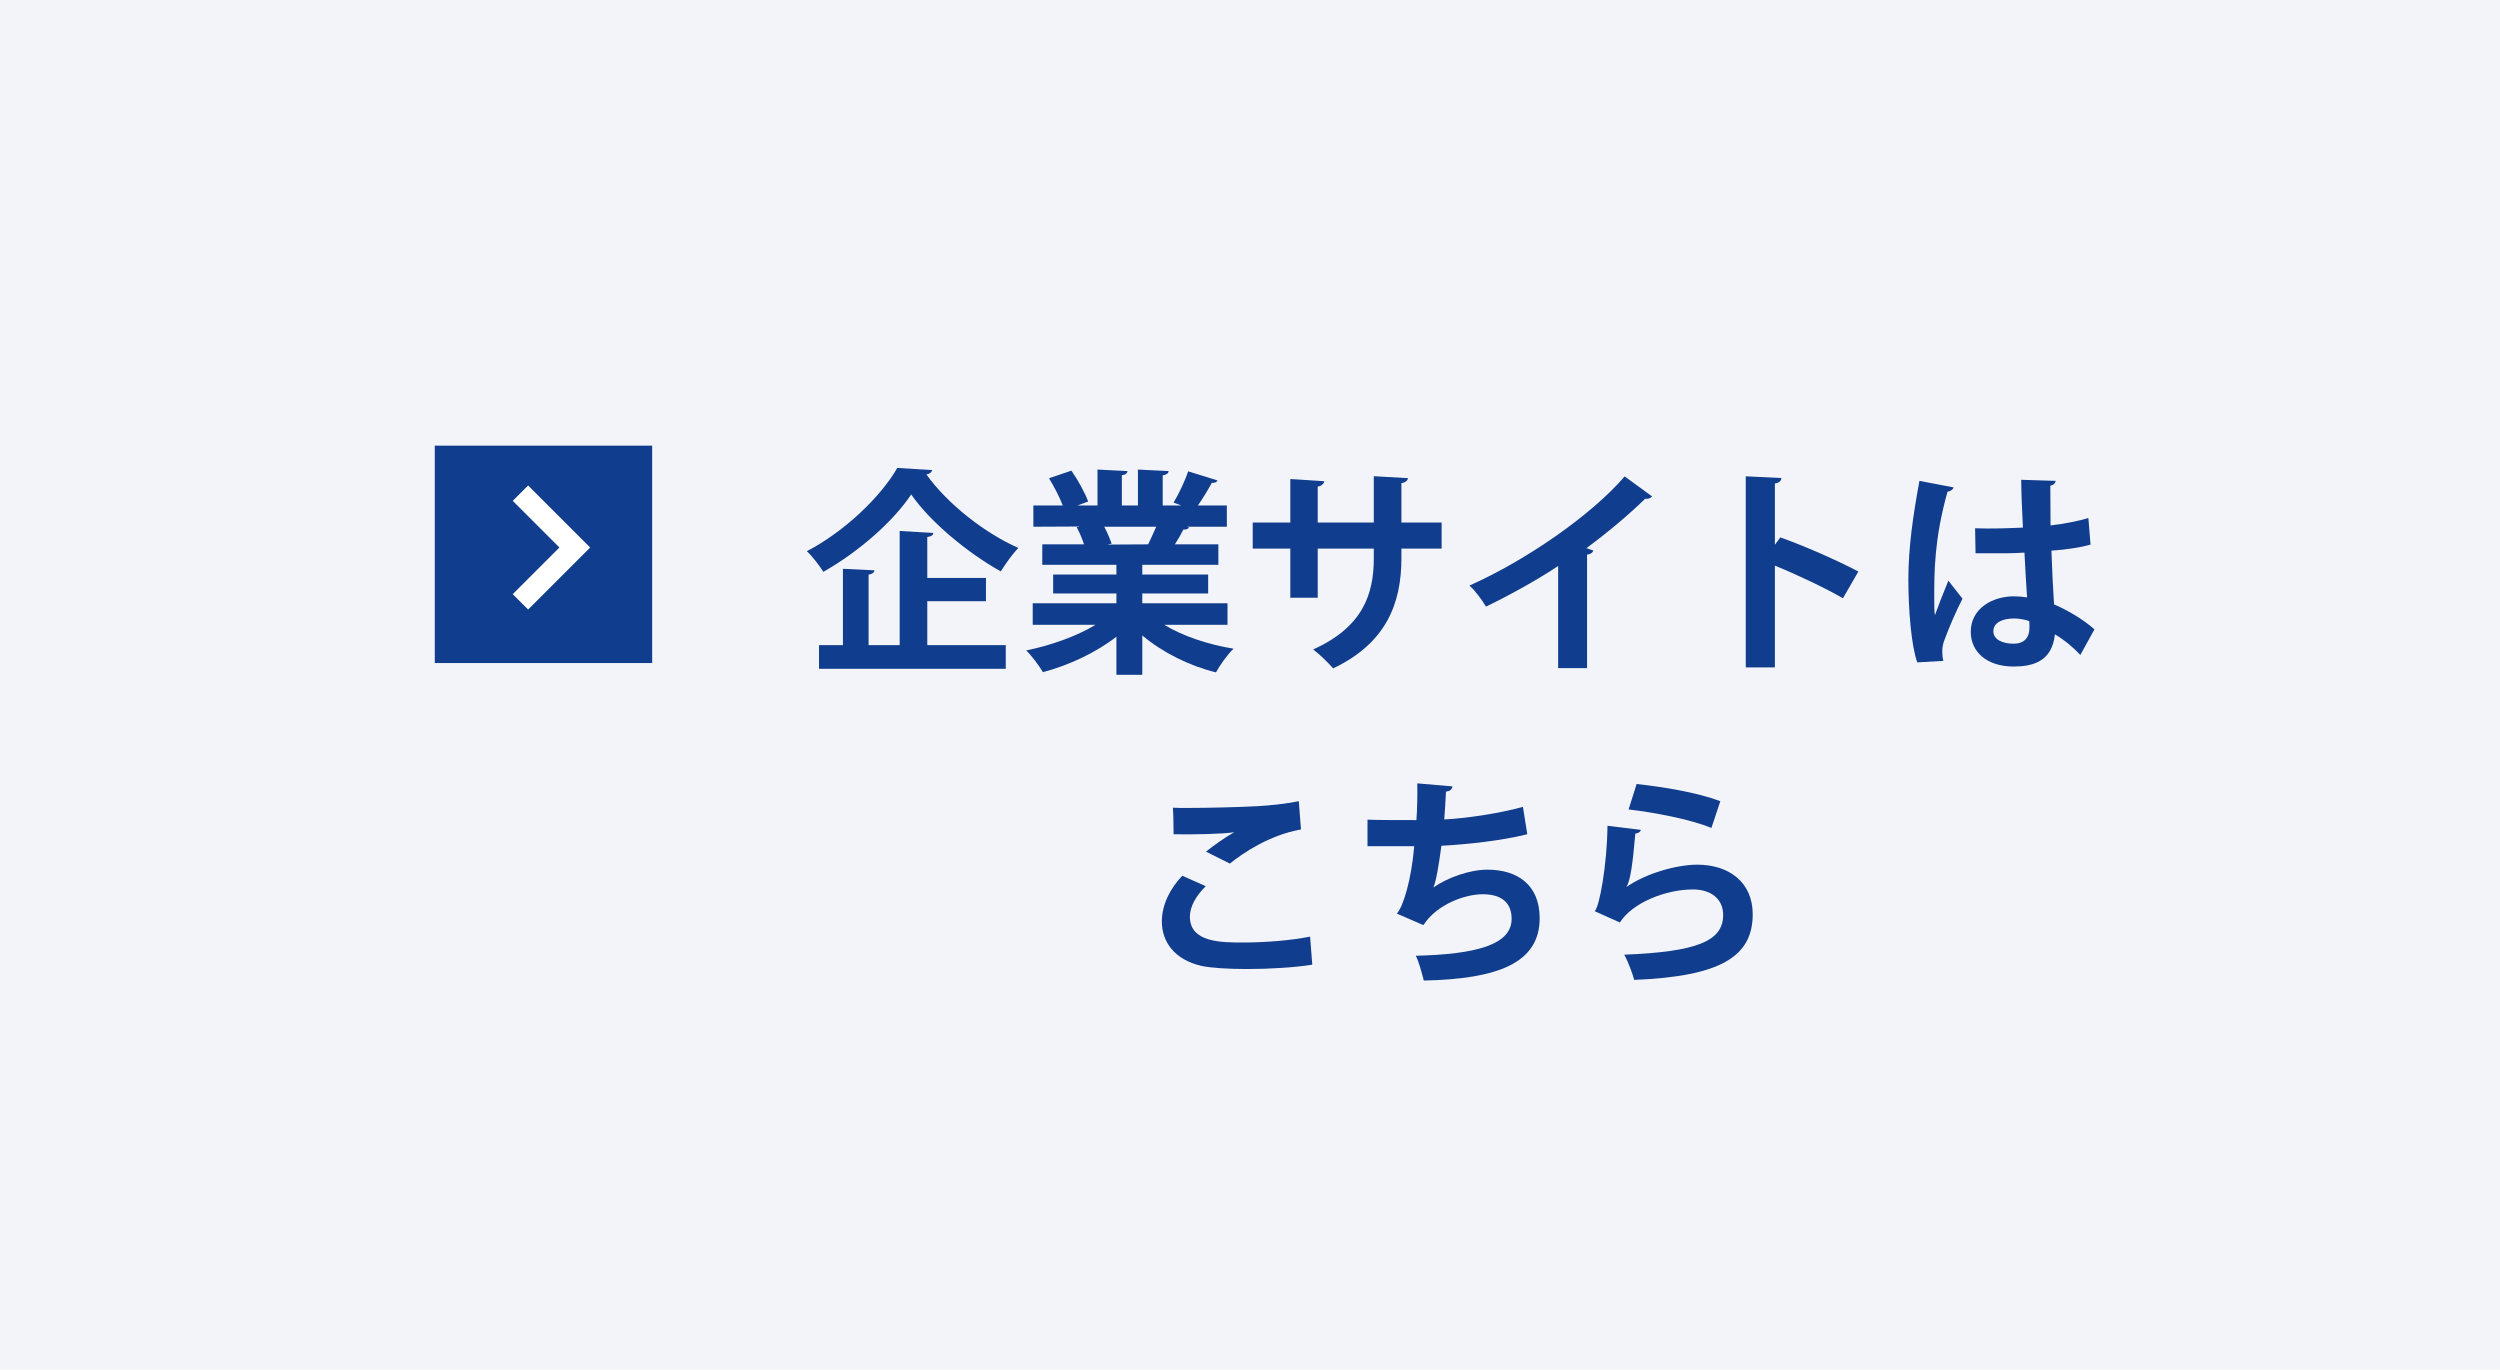 <?xml version="1.0" encoding="UTF-8"?><svg id="_レイヤー_2" xmlns="http://www.w3.org/2000/svg" width="230" height="126" viewBox="0 0 230 126"><g id="_デザイン"><g id="_新規シンボル_6"><rect width="230" height="126" style="fill:#f2f4f9;"/></g><g><path d="M85.77,43.25c-.08,.22-.26,.36-.54,.4,1.94,2.72,5.4,5.42,8.46,6.76-.6,.62-1.16,1.44-1.62,2.16-3.14-1.76-6.52-4.6-8.24-7.08-1.62,2.44-4.74,5.22-8.08,7.12-.34-.54-1-1.42-1.52-1.9,3.5-1.82,6.84-5.06,8.32-7.66l3.22,.2Zm-.46,12.06v4.04h7.22v2.18h-17.18v-2.18h2.2v-7.02l2.9,.14c-.02,.2-.16,.32-.54,.4v6.48h2.86v-10.5l3.1,.18c-.02,.2-.18,.32-.56,.38v3.76h5.4v2.14h-5.4Z" style="fill:#103d8d;"/><path d="M112.93,57.48h-5.82c1.7,1.04,4.04,1.82,6.38,2.2-.56,.52-1.26,1.52-1.62,2.18-2.5-.62-4.92-1.84-6.78-3.4v3.62h-2.38v-3.5c-1.88,1.46-4.36,2.62-6.76,3.26-.34-.58-1.04-1.52-1.54-2,2.26-.46,4.64-1.3,6.38-2.36h-5.78v-1.98h7.7v-.9h-5.82v-1.74h5.82v-.9h-6.82v-1.88h3.84c-.16-.5-.42-1.12-.68-1.58l.24-.04v-.02l-4.22,.02v-1.96h2.7c-.28-.76-.8-1.74-1.26-2.5l2.06-.7c.6,.86,1.26,2.06,1.54,2.84l-.98,.36h1.84v-3.3l2.76,.14c-.02,.2-.18,.34-.52,.38v2.78h1.48v-3.3l2.82,.14c-.02,.22-.2,.34-.54,.4v2.76h1.7l-.7-.26c.48-.8,1.06-2.02,1.34-2.88l2.7,.84c-.06,.16-.24,.24-.52,.22-.34,.62-.82,1.42-1.28,2.08h2.66v1.96h-3.66l.18,.06c-.08,.16-.28,.22-.52,.2-.2,.4-.48,.9-.78,1.36h4v1.88h-7v.9h6.06v1.74h-6.06v.9h7.84v1.98Zm-7.3-7.4c.22-.46,.5-1.06,.74-1.62h-4.78c.28,.52,.54,1.14,.68,1.56l-.34,.06v.02l3.7-.02Z" style="fill:#103d8d;"/><path d="M132.63,50.47h-3.7v.88c0,4.18-1.4,7.82-6.28,10.14-.46-.52-1.22-1.28-1.84-1.74,4.58-2.06,5.58-5.1,5.58-8.38v-.9h-5.16v4.52h-2.52v-4.52h-3.46v-2.4h3.46v-4l3.12,.2c-.02,.2-.22,.44-.6,.5v3.3h5.16v-4.26l3.14,.18c-.02,.22-.22,.4-.6,.46v3.62h3.7v2.4Z" style="fill:#103d8d;"/><path d="M151.99,45.67c-.12,.16-.32,.24-.64,.22-1.56,1.52-3.5,3.14-5.4,4.54,.22,.06,.44,.16,.64,.22-.06,.18-.24,.34-.58,.38v10.44h-2.66v-9.4c-1.78,1.2-4.44,2.68-6.64,3.74-.32-.56-1-1.48-1.52-1.94,5.22-2.32,11.22-6.48,14.28-10.04l2.52,1.84Z" style="fill:#103d8d;"/><path d="M169.55,55.04c-1.66-.96-4.28-2.2-6.26-3v9.36h-2.68v-17.58l3.28,.16c-.02,.24-.18,.44-.6,.5v5.64l.5-.68c2.2,.78,5.2,2.1,7.18,3.14l-1.42,2.46Z" style="fill:#103d8d;"/><path d="M176.39,60.94c-.56-1.54-.82-4.9-.82-7.64,0-2.92,.44-5.94,1.02-9.06l3.14,.6c-.04,.2-.3,.36-.56,.4-1.22,4.34-1.22,7.42-1.22,9.72,0,.68,0,1.3,.06,1.64,.28-.78,.92-2.42,1.24-3.18l1.3,1.66c-.52,1-1.26,2.68-1.66,3.8-.14,.36-.2,.68-.2,1.06,0,.26,.02,.54,.1,.86l-2.4,.14Zm5.32-12.34c1.46,.06,2.94,0,4.4-.06-.08-1.56-.14-2.92-.16-4.4l3.18,.1c-.04,.2-.18,.38-.5,.44l.02,3.66c1.36-.16,2.52-.4,3.48-.68l.2,2.44c-.88,.26-2.14,.46-3.6,.56,.06,1.8,.16,3.64,.24,4.94,1.38,.6,2.72,1.42,3.72,2.3l-1.3,2.36c-.64-.7-1.46-1.38-2.34-1.9-.26,2.54-2.1,2.96-3.8,2.96-2.46,0-3.94-1.34-3.94-3.2,0-2.1,1.94-3.26,3.98-3.26,.38,0,.78,.04,1.2,.1-.08-1.06-.16-2.66-.24-4.12-.58,.04-1.28,.06-1.72,.06h-2.78l-.04-2.3Zm4.98,8.54c-.4-.14-.94-.24-1.38-.24-.98,0-1.92,.32-1.92,1.18,0,.76,.84,1.14,1.86,1.14s1.48-.6,1.46-1.52c0-.14,0-.38-.02-.56Z" style="fill:#103d8d;"/><path d="M120.73,88.75c-1.6,.26-3.92,.4-6,.4-1.74,0-3.32-.1-4.16-.28-2.58-.58-3.68-2.28-3.68-4.1,0-1.56,.8-3.08,1.88-4.2l2.16,.96c-.92,.9-1.46,1.9-1.46,2.8,0,2.38,2.88,2.38,4.9,2.38s4.34-.18,6.16-.54l.2,2.58Zm-9.78-10.4c.68-.54,1.76-1.32,2.56-1.76v-.02c-1.02,.16-3.86,.22-5.54,.18,0-.6-.02-1.88-.06-2.44,.36,.02,.84,.02,1.38,.02,2.02,0,4.94-.08,6.34-.16,1.2-.06,2.66-.22,3.86-.46l.2,2.6c-2.86,.5-5.34,2.16-6.54,3.14l-2.2-1.1Z" style="fill:#103d8d;"/><path d="M140.51,76.75c-2.4,.6-5.58,.94-7.9,1.06-.26,1.94-.5,3.3-.74,3.84,1.36-.94,3.36-1.64,4.98-1.64,2.76,0,4.8,1.4,4.8,4.46,0,4.12-3.82,5.6-10.66,5.74-.16-.62-.46-1.78-.74-2.28,5.66-.14,8.82-1.04,8.82-3.4,0-1.44-.88-2.26-2.66-2.26-1.58,0-4.18,.88-5.46,2.84l-2.44-1.06c.6-.66,1.34-3.14,1.6-6.2h-4.3v-2.44c.92,.04,3.06,.04,4.5,.04,.08-1.04,.1-2.26,.08-3.38l3.24,.28c-.06,.34-.3,.44-.6,.48-.04,.86-.1,1.78-.16,2.56,1.96-.1,5.04-.54,7.24-1.16l.4,2.52Z" style="fill:#103d8d;"/><path d="M150.97,76.35c-.1,.22-.24,.3-.52,.34-.24,2.78-.46,4.38-.82,4.9h.02c1.78-1.24,4.6-2.04,6.5-2.04,2.92,0,5.12,1.62,5.1,4.6-.02,3.82-2.9,5.68-10.9,6-.18-.62-.54-1.64-.92-2.32,6.66-.26,9.08-1.24,9.1-3.62,.02-1.42-1.02-2.38-2.78-2.38-2.48,0-5.56,1.2-6.72,3.04l-2.32-1.04c.42-.32,1.14-4.2,1.18-7.86l3.08,.38Zm-.4-4.22c2.42,.26,5.6,.78,7.7,1.58l-.82,2.46c-2-.82-5.36-1.44-7.62-1.7l.74-2.34Z" style="fill:#103d8d;"/></g><rect x="40" y="41" width="20" height="20" style="fill:#103d8d;"/><polyline points="47.88 45.37 52.88 50.37 47.88 55.37" style="fill:none; stroke:#fff; stroke-miterlimit:10; stroke-width:2px;"/></g></svg>